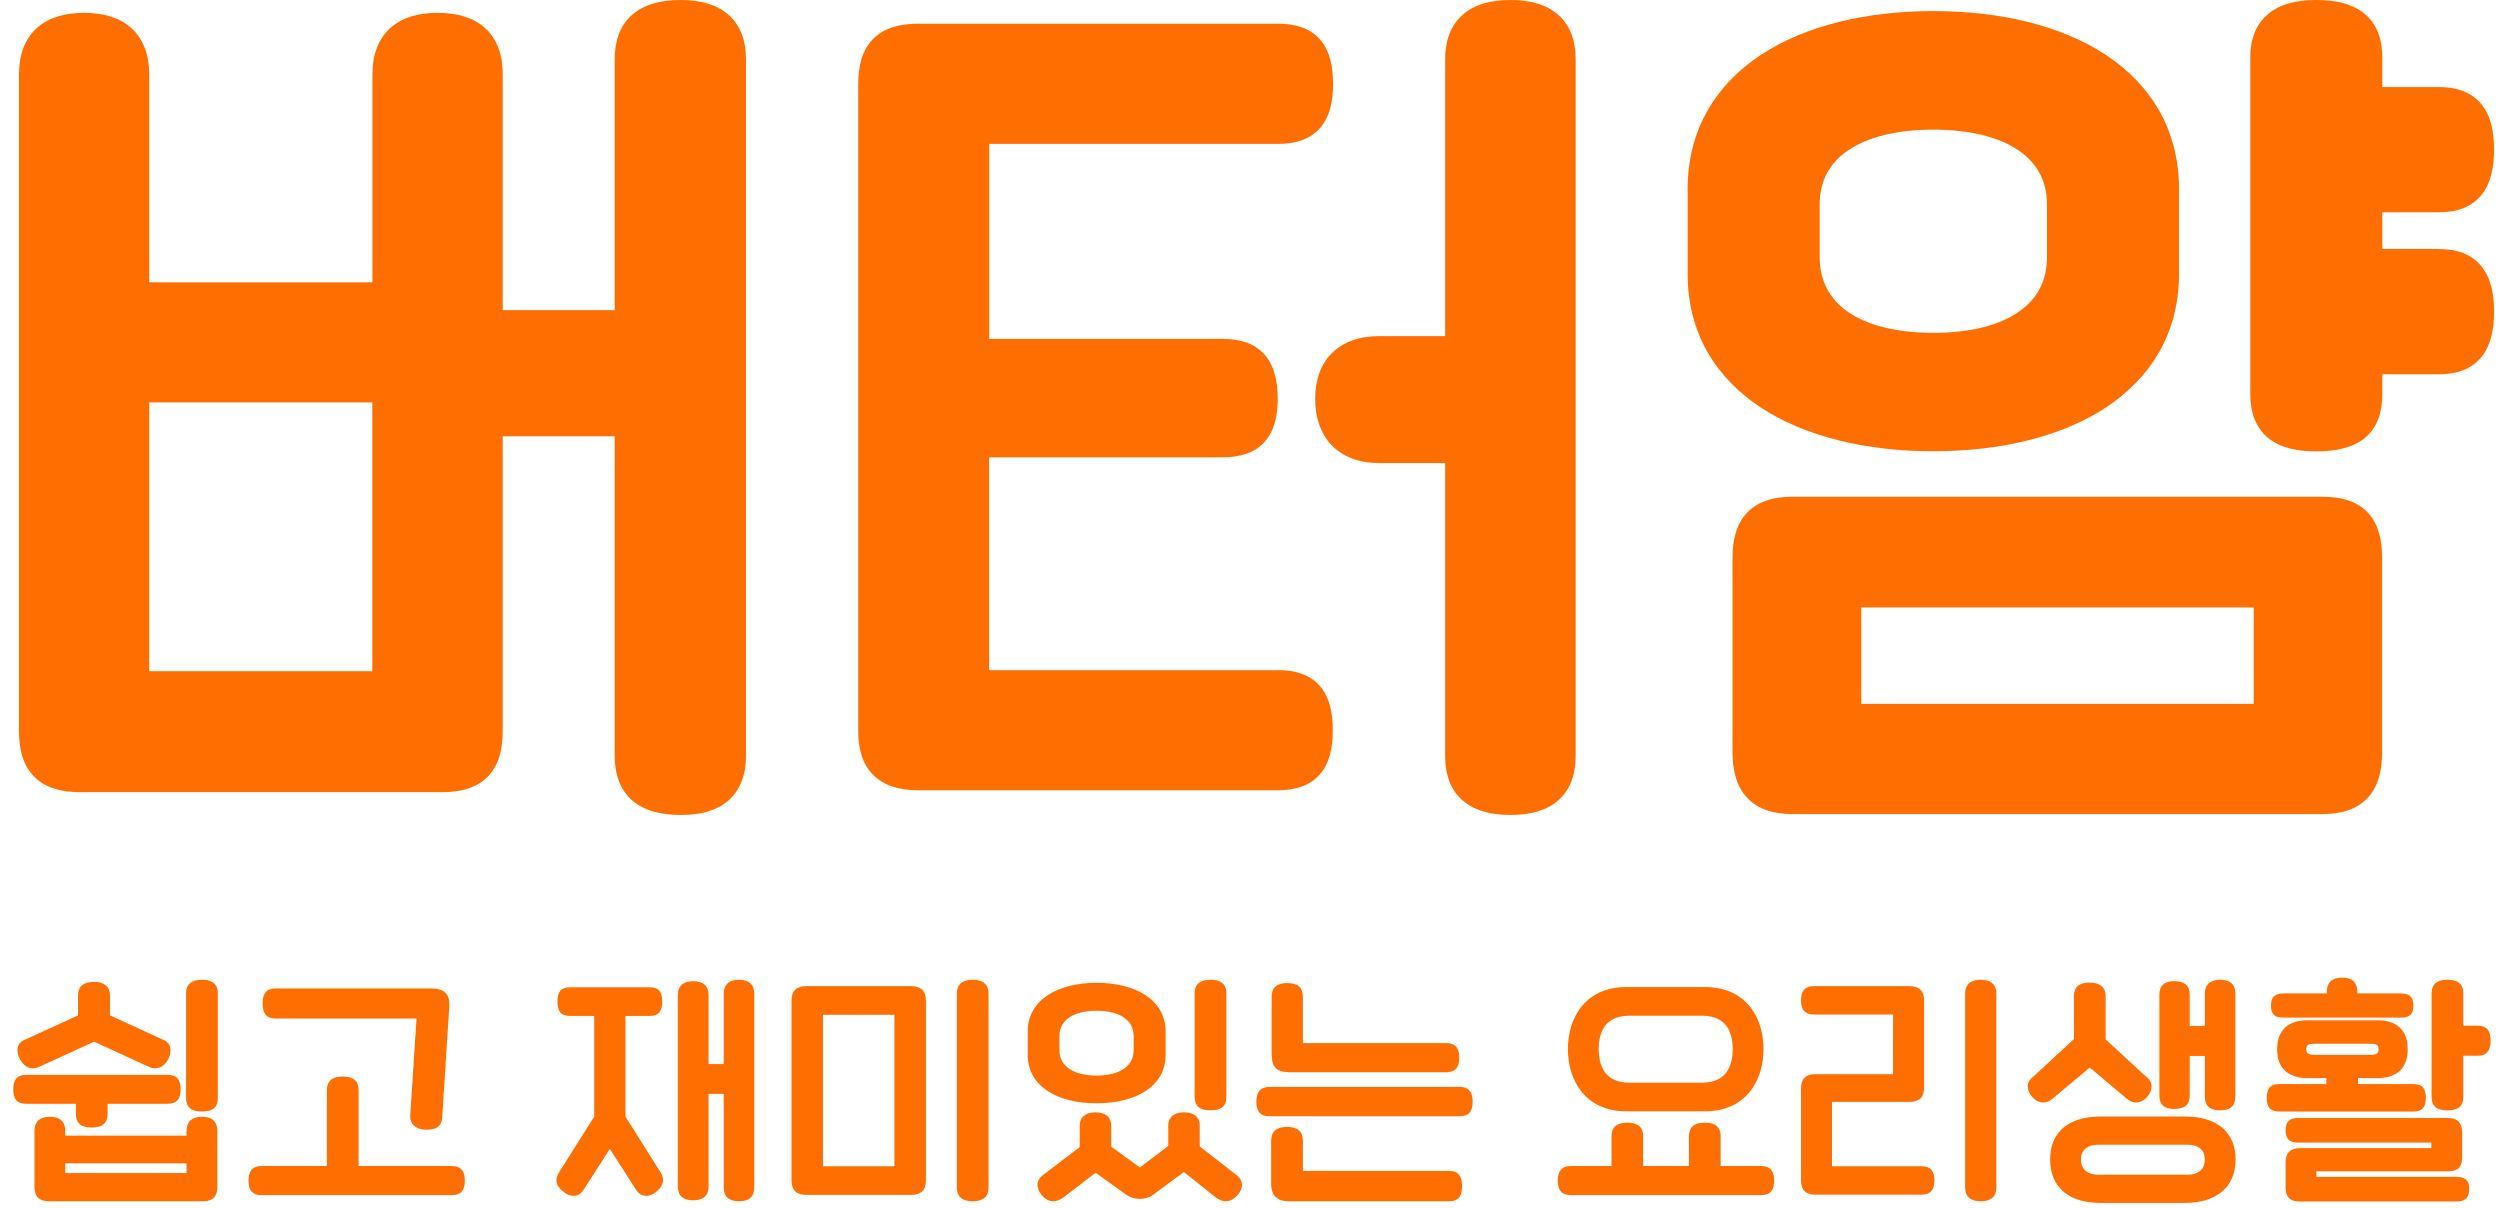 <svg width="178" height="86" viewBox="0 0 178 86" fill="none" xmlns="http://www.w3.org/2000/svg">
<path d="M173.666 17.724H169.621V15.114H173.666C174.904 15.114 175.953 14.764 176.662 13.903C177.344 13.078 177.577 11.939 177.577 10.656C177.577 9.373 177.344 8.234 176.662 7.409C175.953 6.548 174.904 6.198 173.666 6.198H169.621V4.099C169.621 2.825 169.253 1.731 168.365 0.987C167.504 0.269 166.311 0 164.921 0C163.531 0 162.373 0.269 161.503 0.987C160.606 1.722 160.221 2.808 160.221 4.099V28.039C160.221 29.34 160.588 30.434 161.485 31.178C162.347 31.887 163.548 32.138 164.921 32.138C166.293 32.138 167.522 31.887 168.383 31.178C169.28 30.434 169.621 29.331 169.621 28.048V26.649H173.666C174.904 26.649 175.953 26.299 176.662 25.438C177.344 24.613 177.577 23.474 177.577 22.191C177.577 20.908 177.344 19.769 176.662 18.944C175.953 18.083 174.904 17.733 173.666 17.733V17.724Z" fill="#FF6E01"/>
<path d="M165.342 35.367H127.634C126.342 35.367 125.221 35.663 124.432 36.462C123.651 37.26 123.355 38.39 123.355 39.709V53.567C123.355 54.885 123.651 56.024 124.423 56.832C125.203 57.648 126.324 57.962 127.625 57.962H165.333C166.661 57.962 167.782 57.648 168.563 56.823C169.334 56.006 169.603 54.867 169.603 53.558V39.7C169.603 38.399 169.325 37.26 168.554 36.462C167.773 35.654 166.643 35.367 165.333 35.367H165.342ZM132.522 50.113V43.252H160.463V50.113H132.522Z" fill="#FF6E01"/>
<path d="M137.653 32.129C142.434 32.129 146.775 31.098 149.95 29.008C153.153 26.891 155.144 23.698 155.144 19.527V13.445C155.144 9.247 153.153 6.036 149.95 3.919C146.775 1.821 142.434 0.789 137.653 0.789C132.872 0.789 128.531 1.821 125.356 3.919C122.153 6.045 120.162 9.247 120.162 13.445V19.527C120.162 23.698 122.153 26.891 125.356 29.008C128.531 31.098 132.872 32.129 137.644 32.129H137.653ZM145.744 18.325C145.744 20.011 145.035 21.303 143.725 22.209C142.371 23.142 140.335 23.698 137.653 23.698C134.971 23.698 132.935 23.142 131.58 22.209C130.271 21.303 129.562 20.002 129.562 18.325V14.54C129.562 12.889 130.262 11.607 131.58 10.71C132.935 9.786 134.98 9.23 137.653 9.23C140.326 9.23 142.371 9.786 143.725 10.71C145.044 11.615 145.744 12.898 145.744 14.54V18.325Z" fill="#FF6E01"/>
<path d="M107.533 0C106.151 0 104.967 0.314 104.124 1.067C103.263 1.839 102.895 2.942 102.895 4.216V23.931H98.213C96.787 23.931 95.612 24.344 94.796 25.178C93.98 26.012 93.639 27.151 93.639 28.389C93.639 29.627 93.98 30.811 94.787 31.672C95.603 32.533 96.778 32.972 98.213 32.972H102.895V53.809C102.895 55.11 103.254 56.222 104.133 56.984C104.985 57.729 106.169 58.025 107.542 58.025C108.914 58.025 110.098 57.738 110.95 56.984C111.82 56.213 112.188 55.11 112.188 53.809V4.216C112.188 2.942 111.82 1.839 110.959 1.067C110.116 0.314 108.923 0 107.551 0H107.533Z" fill="#FF6E01"/>
<path d="M90.966 47.72H70.425V32.561H87.055C88.266 32.561 89.315 32.256 90.033 31.467C90.732 30.695 90.974 29.61 90.974 28.408C90.974 27.206 90.741 26.04 90.042 25.251C89.324 24.435 88.275 24.13 87.064 24.13H70.434V10.245H91.001C92.212 10.245 93.262 9.94 93.979 9.123C94.679 8.334 94.912 7.222 94.912 5.966C94.912 4.71 94.679 3.598 93.979 2.809C93.262 1.992 92.212 1.688 91.001 1.688H65.375C64.066 1.688 62.935 1.984 62.155 2.782C61.375 3.58 61.105 4.719 61.105 6.02V52.052C61.105 53.281 61.383 54.384 62.164 55.165C62.944 55.954 64.056 56.268 65.384 56.268H90.983C92.194 56.268 93.244 55.963 93.961 55.147C94.661 54.357 94.894 53.245 94.894 51.989C94.894 50.734 94.661 49.621 93.961 48.832C93.244 48.016 92.194 47.711 90.983 47.711L90.966 47.72Z" fill="#FF6E01"/>
<path d="M48.458 0C47.059 0 45.857 0.305 45.005 1.058C44.126 1.83 43.767 2.942 43.767 4.216V22.083H35.793V5.31C35.793 3.92 35.398 2.763 34.519 1.982C33.658 1.211 32.474 0.915 31.156 0.915C29.837 0.915 28.68 1.211 27.819 1.973C26.931 2.754 26.518 3.902 26.518 5.31V20.101H10.624V5.31C10.624 3.911 10.212 2.763 9.324 1.973C8.454 1.211 7.279 0.915 5.987 0.915C4.695 0.915 3.511 1.211 2.65 1.973C1.762 2.754 1.35 3.902 1.35 5.31V52.06C1.35 53.37 1.646 54.509 2.444 55.307C3.242 56.105 4.381 56.401 5.691 56.401H31.515C32.806 56.401 33.927 56.105 34.717 55.307C35.506 54.509 35.793 53.378 35.793 52.06V31.062H43.767V53.809C43.767 55.11 44.135 56.222 45.014 56.993C45.875 57.738 47.077 58.025 48.467 58.025C49.858 58.025 51.024 57.738 51.876 56.984C52.746 56.213 53.114 55.11 53.114 53.809V4.216C53.114 2.942 52.746 1.839 51.885 1.067C51.041 0.314 49.849 0 48.476 0H48.458ZM26.509 28.649V47.79H10.624V28.649H26.5H26.509Z" fill="#FF6E01"/>
<path d="M14.378 69.815C15.099 69.815 15.451 70.1 15.451 70.72V78.181C15.451 78.818 15.116 79.086 14.378 79.086C13.658 79.086 13.305 78.818 13.305 78.181V70.72C13.305 70.1 13.674 69.815 14.378 69.815ZM6.7 74.107L2.744 75.917C2.274 76.119 1.821 76.001 1.486 75.431C1.168 74.844 1.251 74.291 1.771 74.09L5.61 72.33V70.888C5.61 70.268 5.962 69.966 6.7 69.966C7.387 69.966 7.773 70.268 7.773 70.888V72.33L11.612 74.09C12.132 74.291 12.216 74.844 11.914 75.431C11.562 76.001 11.109 76.119 10.64 75.917L6.7 74.107ZM5.459 79.304V78.533H1.855C1.251 78.533 1 78.231 1 77.56C1 76.89 1.251 76.588 1.855 76.588H11.947C12.551 76.588 12.803 76.89 12.803 77.56C12.803 78.231 12.551 78.533 11.947 78.533H7.605V79.304C7.605 79.941 7.253 80.226 6.532 80.226C5.812 80.226 5.459 79.941 5.459 79.304ZM14.378 79.572C15.049 79.572 15.418 79.857 15.418 80.544V84.484C15.418 85.155 15.133 85.473 14.462 85.473H3.481C2.811 85.473 2.509 85.155 2.509 84.484V80.544C2.509 79.857 2.894 79.572 3.548 79.572C4.219 79.572 4.588 79.857 4.588 80.544V80.913H13.339V80.544C13.339 79.857 13.725 79.572 14.378 79.572ZM4.588 82.774V83.579H13.339V82.774H4.588Z" fill="#FF6E01"/>
<path d="M29.718 72.464H19.609C19.006 72.464 18.754 72.129 18.754 71.441C18.754 70.77 19.006 70.435 19.609 70.435H30.691C31.63 70.435 31.982 70.804 31.931 71.693L31.428 79.589C31.378 80.159 31.043 80.394 30.305 80.377C29.601 80.36 29.215 79.975 29.266 79.388L29.718 72.464ZM25.477 83.076H32.166C32.786 83.076 33.038 83.394 33.038 84.065C33.038 84.736 32.786 85.037 32.166 85.037H18.62C18.016 85.037 17.748 84.736 17.748 84.065C17.748 83.394 18.016 83.076 18.62 83.076H23.331V77.627C23.331 76.99 23.683 76.705 24.404 76.705C25.125 76.705 25.477 76.99 25.477 77.627V83.076Z" fill="#FF6E01"/>
<path d="M52.624 69.815C53.311 69.815 53.646 70.133 53.646 70.754V84.534C53.646 85.172 53.328 85.473 52.624 85.473C51.92 85.473 51.584 85.172 51.584 84.534V77.829H50.394V84.468C50.394 85.105 50.042 85.406 49.355 85.406C48.667 85.406 48.315 85.105 48.315 84.468V70.854C48.315 70.217 48.684 69.915 49.355 69.915C50.025 69.915 50.394 70.217 50.394 70.854V75.817H51.584V70.754C51.584 70.133 51.936 69.815 52.624 69.815ZM44.476 72.279V79.522L46.974 83.478C47.259 83.948 47.225 84.333 46.756 84.752C46.169 85.272 45.616 85.138 45.348 84.702L43.42 81.701L41.492 84.702C41.224 85.138 40.67 85.272 40.084 84.752C39.597 84.333 39.564 83.948 39.866 83.478L42.364 79.522V72.279H40.587C39.966 72.279 39.748 71.978 39.748 71.307C39.748 70.653 39.966 70.351 40.587 70.351H46.253C46.873 70.351 47.091 70.653 47.091 71.307C47.091 71.978 46.873 72.279 46.253 72.279H44.476Z" fill="#FF6E01"/>
<path d="M69.254 85.473C68.534 85.473 68.181 85.172 68.181 84.534V70.754C68.181 70.133 68.534 69.815 69.254 69.815C69.975 69.815 70.328 70.133 70.328 70.754V84.534C70.328 85.172 69.975 85.473 69.254 85.473ZM65.868 71.24V84.048C65.868 84.719 65.533 85.021 64.862 85.021H57.419C56.748 85.021 56.413 84.719 56.413 84.048V71.24C56.413 70.569 56.748 70.268 57.419 70.268H64.862C65.533 70.268 65.868 70.569 65.868 71.24ZM58.542 72.196V83.093H63.739V72.196H58.542Z" fill="#FF6E01"/>
<path d="M86.187 79.002C85.466 79.002 85.114 78.734 85.114 78.097V70.72C85.114 70.1 85.483 69.815 86.187 69.815C86.908 69.815 87.26 70.1 87.26 70.72V78.097C87.26 78.734 86.925 79.002 86.187 79.002ZM78.073 78.499C75.407 78.499 73.228 77.376 73.228 75.096V73.453C73.228 71.173 75.407 70.033 78.073 70.033C80.755 70.033 82.935 71.173 82.935 73.453V75.096C82.935 77.376 80.755 78.499 78.073 78.499ZM75.374 73.772V74.777C75.374 75.951 76.43 76.638 78.073 76.638C79.733 76.638 80.772 75.951 80.772 74.777V73.772C80.772 72.581 79.733 71.911 78.073 71.911C76.43 71.911 75.374 72.581 75.374 73.772ZM85.366 81.651L88.031 83.73C88.467 84.065 88.484 84.551 88.098 85.021C87.595 85.608 87.076 85.574 86.589 85.205L84.293 83.378L82.029 85.054C81.56 85.389 80.755 85.389 80.269 85.054L78.006 83.428L75.692 85.205C75.206 85.574 74.653 85.608 74.183 85.021C73.831 84.551 73.815 84.065 74.267 83.73L76.933 81.701V80.125C76.933 79.589 77.302 79.254 78.006 79.254C78.693 79.254 79.062 79.589 79.062 80.125V81.668L81.158 83.193L83.236 81.617V80.125C83.236 79.589 83.605 79.254 84.293 79.254C84.997 79.254 85.366 79.589 85.366 80.125V81.651Z" fill="#FF6E01"/>
<path d="M102.969 76.286H91.904C90.898 76.286 90.596 75.984 90.596 74.978V70.989C90.596 70.351 90.931 70.05 91.652 70.05C92.39 70.05 92.709 70.351 92.709 70.989V74.325H102.969C103.589 74.325 103.84 74.626 103.84 75.314C103.84 75.984 103.589 76.286 102.969 76.286ZM103.924 79.421H90.378C89.775 79.421 89.507 79.12 89.507 78.449C89.507 77.778 89.775 77.443 90.378 77.443H103.924C104.545 77.443 104.796 77.778 104.796 78.449C104.796 79.12 104.545 79.421 103.924 79.421ZM103.17 85.473H91.753C90.865 85.473 90.563 84.97 90.563 84.317V81.215C90.563 80.595 90.915 80.293 91.636 80.293C92.373 80.293 92.709 80.595 92.709 81.215V83.428H103.17C103.79 83.428 104.042 83.747 104.042 84.451C104.042 85.172 103.79 85.473 103.17 85.473Z" fill="#FF6E01"/>
<path d="M121.398 79.069H115.798C112.898 79.069 111.691 76.89 111.691 74.694C111.691 72.497 112.898 70.335 115.798 70.335H121.398C124.298 70.335 125.505 72.497 125.505 74.694C125.505 76.89 124.298 79.069 121.398 79.069ZM121.197 72.263H116C114.021 72.263 113.77 73.805 113.77 74.694C113.77 75.582 114.021 77.141 116 77.141H121.197C123.175 77.141 123.426 75.582 123.426 74.694C123.426 73.805 123.175 72.263 121.197 72.263ZM122.454 83.076H125.388C126.008 83.076 126.26 83.394 126.26 84.065C126.26 84.736 126.008 85.037 125.388 85.037H111.842C111.238 85.037 110.97 84.736 110.97 84.065C110.97 83.394 111.238 83.076 111.842 83.076H114.793V80.913C114.793 80.276 115.145 79.991 115.866 79.991C116.586 79.991 116.938 80.276 116.938 80.913V83.076H120.308V80.913C120.308 80.276 120.66 79.991 121.381 79.991C122.102 79.991 122.454 80.276 122.454 80.913V83.076Z" fill="#FF6E01"/>
<path d="M141.03 85.473C140.326 85.473 139.973 85.172 139.973 84.534V70.754C139.973 70.133 140.326 69.815 141.03 69.815C141.734 69.815 142.086 70.133 142.086 70.754V84.534C142.086 85.172 141.734 85.473 141.03 85.473ZM136.805 85.004H129.261C128.59 85.004 128.288 84.702 128.288 84.032V77.51C128.288 76.839 128.59 76.538 129.261 76.538H134.843V72.179H129.16C128.54 72.179 128.288 71.877 128.288 71.24C128.288 70.569 128.54 70.268 129.16 70.268H135.933C136.637 70.268 136.939 70.586 136.939 71.257V77.426C136.939 78.097 136.637 78.399 135.967 78.399H130.384V83.093H136.805C137.408 83.093 137.677 83.394 137.677 84.032C137.677 84.702 137.408 85.004 136.805 85.004Z" fill="#FF6E01"/>
<path d="M154.81 78.901C154.14 78.901 153.804 78.633 153.804 77.996V70.821C153.804 70.184 154.157 69.915 154.81 69.915C155.481 69.915 155.85 70.184 155.85 70.821V73.101H157.04V70.754C157.04 70.133 157.392 69.815 158.08 69.815C158.767 69.815 159.102 70.133 159.102 70.754V78.063C159.102 78.7 158.784 79.002 158.08 79.002C157.375 79.002 157.04 78.7 157.04 78.063V75.129H155.85V77.996C155.85 78.633 155.515 78.901 154.81 78.901ZM151.457 78.181L148.792 75.934L146.109 78.181C145.674 78.566 145.12 78.533 144.718 78.046C144.366 77.644 144.265 77.074 144.835 76.672L147.719 74.006V70.938C147.719 70.318 148.054 70.016 148.775 70.016C149.479 70.016 149.865 70.318 149.865 70.938V74.023L152.732 76.672C153.302 77.074 153.201 77.644 152.849 78.046C152.447 78.533 151.893 78.566 151.457 78.181ZM149.529 79.555H155.615C157.778 79.555 159.119 80.612 159.119 82.556C159.119 84.518 157.744 85.591 155.582 85.591H149.529C147.35 85.591 146.026 84.518 146.026 82.556C146.026 80.612 147.35 79.555 149.529 79.555ZM149.412 83.696H155.732C156.638 83.696 157.04 83.21 157.04 82.556C157.04 81.902 156.638 81.45 155.732 81.45H149.412C148.507 81.45 148.104 81.919 148.104 82.556C148.104 83.193 148.507 83.696 149.412 83.696Z" fill="#FF6E01"/>
<path d="M170.905 72.397H162.623C162.019 72.397 161.751 72.246 161.751 71.592C161.751 70.989 162.019 70.787 162.623 70.787H165.724V70.62C165.724 69.983 166.06 69.664 166.764 69.664C167.451 69.664 167.786 69.983 167.786 70.62V70.787H170.905C171.508 70.787 171.776 70.989 171.776 71.592C171.776 72.246 171.508 72.397 170.905 72.397ZM175.331 73.084H176.42C177.024 73.084 177.275 73.419 177.275 74.09C177.275 74.777 177.024 75.113 176.42 75.113H175.331V78.097C175.331 78.734 174.995 79.002 174.258 79.002C173.537 79.002 173.185 78.734 173.185 78.097V70.72C173.185 70.1 173.554 69.815 174.258 69.815C174.979 69.815 175.331 70.1 175.331 70.72V73.084ZM172.665 78.164C172.665 78.835 172.414 79.086 171.81 79.086H162.304C161.701 79.086 161.449 78.835 161.449 78.164C161.449 77.493 161.701 77.242 162.304 77.242H165.691V76.705H164.283C163.025 76.705 162.187 76.085 162.187 74.71C162.187 73.319 163.025 72.698 164.283 72.698H169.278C170.553 72.698 171.374 73.319 171.374 74.71C171.374 76.085 170.553 76.705 169.278 76.705H167.837V77.242H171.81C172.414 77.242 172.665 77.493 172.665 78.164ZM164.148 74.71C164.148 75.096 164.433 75.163 164.853 75.163H168.725C169.144 75.163 169.413 75.096 169.413 74.71C169.413 74.308 169.144 74.258 168.725 74.258H164.853C164.433 74.258 164.148 74.308 164.148 74.71ZM164.869 83.847H174.878C175.498 83.847 175.75 84.065 175.75 84.652C175.75 85.255 175.498 85.49 174.878 85.49H163.763C163.092 85.49 162.79 85.222 162.79 84.551V82.757C162.79 82.087 163.126 81.802 163.796 81.802H173.168V81.299H163.662C163.042 81.299 162.79 81.064 162.79 80.494C162.79 79.874 163.042 79.656 163.662 79.656H174.241C174.962 79.656 175.247 79.975 175.247 80.645V82.405C175.247 83.076 174.962 83.344 174.291 83.344H164.869V83.847Z" fill="#FF6E01"/>
<path d="M14.378 69.815C15.099 69.815 15.451 70.1 15.451 70.72V78.181C15.451 78.818 15.116 79.086 14.378 79.086C13.658 79.086 13.305 78.818 13.305 78.181V70.72C13.305 70.1 13.674 69.815 14.378 69.815ZM6.7 74.107L2.744 75.917C2.274 76.119 1.821 76.001 1.486 75.431C1.168 74.844 1.251 74.291 1.771 74.09L5.61 72.33V70.888C5.61 70.268 5.962 69.966 6.7 69.966C7.387 69.966 7.773 70.268 7.773 70.888V72.33L11.612 74.09C12.132 74.291 12.216 74.844 11.914 75.431C11.562 76.001 11.109 76.119 10.64 75.917L6.7 74.107ZM5.459 79.304V78.533H1.855C1.251 78.533 1 78.231 1 77.56C1 76.89 1.251 76.588 1.855 76.588H11.947C12.551 76.588 12.803 76.89 12.803 77.56C12.803 78.231 12.551 78.533 11.947 78.533H7.605V79.304C7.605 79.941 7.253 80.226 6.532 80.226C5.812 80.226 5.459 79.941 5.459 79.304ZM14.378 79.572C15.049 79.572 15.418 79.857 15.418 80.544V84.484C15.418 85.155 15.133 85.473 14.462 85.473H3.481C2.811 85.473 2.509 85.155 2.509 84.484V80.544C2.509 79.857 2.894 79.572 3.548 79.572C4.219 79.572 4.588 79.857 4.588 80.544V80.913H13.339V80.544C13.339 79.857 13.725 79.572 14.378 79.572ZM4.588 82.774V83.579H13.339V82.774H4.588Z" stroke="#FF6E01" stroke-width="0.111"/>
<path d="M29.718 72.464H19.609C19.006 72.464 18.754 72.129 18.754 71.441C18.754 70.77 19.006 70.435 19.609 70.435H30.691C31.63 70.435 31.982 70.804 31.931 71.693L31.428 79.589C31.378 80.159 31.043 80.394 30.305 80.377C29.601 80.36 29.215 79.975 29.266 79.388L29.718 72.464ZM25.477 83.076H32.166C32.786 83.076 33.038 83.394 33.038 84.065C33.038 84.736 32.786 85.037 32.166 85.037H18.62C18.016 85.037 17.748 84.736 17.748 84.065C17.748 83.394 18.016 83.076 18.62 83.076H23.331V77.627C23.331 76.99 23.683 76.705 24.404 76.705C25.125 76.705 25.477 76.99 25.477 77.627V83.076Z" stroke="#FF6E01" stroke-width="0.111"/>
<path d="M52.624 69.815C53.311 69.815 53.646 70.133 53.646 70.754V84.534C53.646 85.172 53.328 85.473 52.624 85.473C51.92 85.473 51.584 85.172 51.584 84.534V77.829H50.394V84.468C50.394 85.105 50.042 85.406 49.355 85.406C48.667 85.406 48.315 85.105 48.315 84.468V70.854C48.315 70.217 48.684 69.915 49.355 69.915C50.025 69.915 50.394 70.217 50.394 70.854V75.817H51.584V70.754C51.584 70.133 51.936 69.815 52.624 69.815ZM44.476 72.279V79.522L46.974 83.478C47.259 83.948 47.225 84.333 46.756 84.752C46.169 85.272 45.616 85.138 45.348 84.702L43.42 81.701L41.492 84.702C41.224 85.138 40.67 85.272 40.084 84.752C39.597 84.333 39.564 83.948 39.866 83.478L42.364 79.522V72.279H40.587C39.966 72.279 39.748 71.978 39.748 71.307C39.748 70.653 39.966 70.351 40.587 70.351H46.253C46.873 70.351 47.091 70.653 47.091 71.307C47.091 71.978 46.873 72.279 46.253 72.279H44.476Z" stroke="#FF6E01" stroke-width="0.111"/>
<path d="M69.254 85.473C68.534 85.473 68.181 85.172 68.181 84.534V70.754C68.181 70.133 68.534 69.815 69.254 69.815C69.975 69.815 70.328 70.133 70.328 70.754V84.534C70.328 85.172 69.975 85.473 69.254 85.473ZM65.868 71.24V84.048C65.868 84.719 65.533 85.021 64.862 85.021H57.419C56.748 85.021 56.413 84.719 56.413 84.048V71.24C56.413 70.569 56.748 70.268 57.419 70.268H64.862C65.533 70.268 65.868 70.569 65.868 71.24ZM58.542 72.196V83.093H63.739V72.196H58.542Z" stroke="#FF6E01" stroke-width="0.111"/>
<path d="M86.187 79.002C85.466 79.002 85.114 78.734 85.114 78.097V70.72C85.114 70.1 85.483 69.815 86.187 69.815C86.908 69.815 87.26 70.1 87.26 70.72V78.097C87.26 78.734 86.925 79.002 86.187 79.002ZM78.073 78.499C75.407 78.499 73.228 77.376 73.228 75.096V73.453C73.228 71.173 75.407 70.033 78.073 70.033C80.755 70.033 82.935 71.173 82.935 73.453V75.096C82.935 77.376 80.755 78.499 78.073 78.499ZM75.374 73.772V74.777C75.374 75.951 76.43 76.638 78.073 76.638C79.733 76.638 80.772 75.951 80.772 74.777V73.772C80.772 72.581 79.733 71.911 78.073 71.911C76.43 71.911 75.374 72.581 75.374 73.772ZM85.366 81.651L88.031 83.73C88.467 84.065 88.484 84.551 88.098 85.021C87.595 85.608 87.076 85.574 86.589 85.205L84.293 83.378L82.029 85.054C81.56 85.389 80.755 85.389 80.269 85.054L78.006 83.428L75.692 85.205C75.206 85.574 74.653 85.608 74.183 85.021C73.831 84.551 73.815 84.065 74.267 83.73L76.933 81.701V80.125C76.933 79.589 77.302 79.254 78.006 79.254C78.693 79.254 79.062 79.589 79.062 80.125V81.668L81.158 83.193L83.236 81.617V80.125C83.236 79.589 83.605 79.254 84.293 79.254C84.997 79.254 85.366 79.589 85.366 80.125V81.651Z" stroke="#FF6E01" stroke-width="0.111"/>
<path d="M102.969 76.286H91.904C90.898 76.286 90.596 75.984 90.596 74.978V70.989C90.596 70.351 90.931 70.05 91.652 70.05C92.39 70.05 92.709 70.351 92.709 70.989V74.325H102.969C103.589 74.325 103.84 74.626 103.84 75.314C103.84 75.984 103.589 76.286 102.969 76.286ZM103.924 79.421H90.378C89.775 79.421 89.507 79.12 89.507 78.449C89.507 77.778 89.775 77.443 90.378 77.443H103.924C104.545 77.443 104.796 77.778 104.796 78.449C104.796 79.12 104.545 79.421 103.924 79.421ZM103.17 85.473H91.753C90.865 85.473 90.563 84.97 90.563 84.317V81.215C90.563 80.595 90.915 80.293 91.636 80.293C92.373 80.293 92.709 80.595 92.709 81.215V83.428H103.17C103.79 83.428 104.042 83.747 104.042 84.451C104.042 85.172 103.79 85.473 103.17 85.473Z" stroke="#FF6E01" stroke-width="0.111"/>
<path d="M121.398 79.069H115.798C112.898 79.069 111.691 76.89 111.691 74.694C111.691 72.497 112.898 70.335 115.798 70.335H121.398C124.298 70.335 125.505 72.497 125.505 74.694C125.505 76.89 124.298 79.069 121.398 79.069ZM121.197 72.263H116C114.021 72.263 113.77 73.805 113.77 74.694C113.77 75.582 114.021 77.141 116 77.141H121.197C123.175 77.141 123.426 75.582 123.426 74.694C123.426 73.805 123.175 72.263 121.197 72.263ZM122.454 83.076H125.388C126.008 83.076 126.26 83.394 126.26 84.065C126.26 84.736 126.008 85.037 125.388 85.037H111.842C111.238 85.037 110.97 84.736 110.97 84.065C110.97 83.394 111.238 83.076 111.842 83.076H114.793V80.913C114.793 80.276 115.145 79.991 115.866 79.991C116.586 79.991 116.938 80.276 116.938 80.913V83.076H120.308V80.913C120.308 80.276 120.66 79.991 121.381 79.991C122.102 79.991 122.454 80.276 122.454 80.913V83.076Z" stroke="#FF6E01" stroke-width="0.111"/>
<path d="M141.03 85.473C140.326 85.473 139.973 85.172 139.973 84.534V70.754C139.973 70.133 140.326 69.815 141.03 69.815C141.734 69.815 142.086 70.133 142.086 70.754V84.534C142.086 85.172 141.734 85.473 141.03 85.473ZM136.805 85.004H129.261C128.59 85.004 128.288 84.702 128.288 84.032V77.51C128.288 76.839 128.59 76.538 129.261 76.538H134.843V72.179H129.16C128.54 72.179 128.288 71.877 128.288 71.24C128.288 70.569 128.54 70.268 129.16 70.268H135.933C136.637 70.268 136.939 70.586 136.939 71.257V77.426C136.939 78.097 136.637 78.399 135.967 78.399H130.384V83.093H136.805C137.408 83.093 137.677 83.394 137.677 84.032C137.677 84.702 137.408 85.004 136.805 85.004Z" stroke="#FF6E01" stroke-width="0.111"/>
<path d="M154.81 78.901C154.14 78.901 153.804 78.633 153.804 77.996V70.821C153.804 70.184 154.157 69.915 154.81 69.915C155.481 69.915 155.85 70.184 155.85 70.821V73.101H157.04V70.754C157.04 70.133 157.392 69.815 158.08 69.815C158.767 69.815 159.102 70.133 159.102 70.754V78.063C159.102 78.7 158.784 79.002 158.08 79.002C157.375 79.002 157.04 78.7 157.04 78.063V75.129H155.85V77.996C155.85 78.633 155.515 78.901 154.81 78.901ZM151.457 78.181L148.792 75.934L146.109 78.181C145.674 78.566 145.12 78.533 144.718 78.046C144.366 77.644 144.265 77.074 144.835 76.672L147.719 74.006V70.938C147.719 70.318 148.054 70.016 148.775 70.016C149.479 70.016 149.865 70.318 149.865 70.938V74.023L152.732 76.672C153.302 77.074 153.201 77.644 152.849 78.046C152.447 78.533 151.893 78.566 151.457 78.181ZM149.529 79.555H155.615C157.778 79.555 159.119 80.612 159.119 82.556C159.119 84.518 157.744 85.591 155.582 85.591H149.529C147.35 85.591 146.026 84.518 146.026 82.556C146.026 80.612 147.35 79.555 149.529 79.555ZM149.412 83.696H155.732C156.638 83.696 157.04 83.21 157.04 82.556C157.04 81.902 156.638 81.45 155.732 81.45H149.412C148.507 81.45 148.104 81.919 148.104 82.556C148.104 83.193 148.507 83.696 149.412 83.696Z" stroke="#FF6E01" stroke-width="0.111"/>
<path d="M170.905 72.397H162.623C162.019 72.397 161.751 72.246 161.751 71.592C161.751 70.989 162.019 70.787 162.623 70.787H165.724V70.62C165.724 69.983 166.06 69.664 166.764 69.664C167.451 69.664 167.786 69.983 167.786 70.62V70.787H170.905C171.508 70.787 171.776 70.989 171.776 71.592C171.776 72.246 171.508 72.397 170.905 72.397ZM175.331 73.084H176.42C177.024 73.084 177.275 73.419 177.275 74.09C177.275 74.777 177.024 75.113 176.42 75.113H175.331V78.097C175.331 78.734 174.995 79.002 174.258 79.002C173.537 79.002 173.185 78.734 173.185 78.097V70.72C173.185 70.1 173.554 69.815 174.258 69.815C174.979 69.815 175.331 70.1 175.331 70.72V73.084ZM172.665 78.164C172.665 78.835 172.414 79.086 171.81 79.086H162.304C161.701 79.086 161.449 78.835 161.449 78.164C161.449 77.493 161.701 77.242 162.304 77.242H165.691V76.705H164.283C163.025 76.705 162.187 76.085 162.187 74.71C162.187 73.319 163.025 72.698 164.283 72.698H169.278C170.553 72.698 171.374 73.319 171.374 74.71C171.374 76.085 170.553 76.705 169.278 76.705H167.837V77.242H171.81C172.414 77.242 172.665 77.493 172.665 78.164ZM164.148 74.71C164.148 75.096 164.433 75.163 164.853 75.163H168.725C169.144 75.163 169.413 75.096 169.413 74.71C169.413 74.308 169.144 74.258 168.725 74.258H164.853C164.433 74.258 164.148 74.308 164.148 74.71ZM164.869 83.847H174.878C175.498 83.847 175.75 84.065 175.75 84.652C175.75 85.255 175.498 85.49 174.878 85.49H163.763C163.092 85.49 162.79 85.222 162.79 84.551V82.757C162.79 82.087 163.126 81.802 163.796 81.802H173.168V81.299H163.662C163.042 81.299 162.79 81.064 162.79 80.494C162.79 79.874 163.042 79.656 163.662 79.656H174.241C174.962 79.656 175.247 79.975 175.247 80.645V82.405C175.247 83.076 174.962 83.344 174.291 83.344H164.869V83.847Z" stroke="#FF6E01" stroke-width="0.111"/>
</svg>
